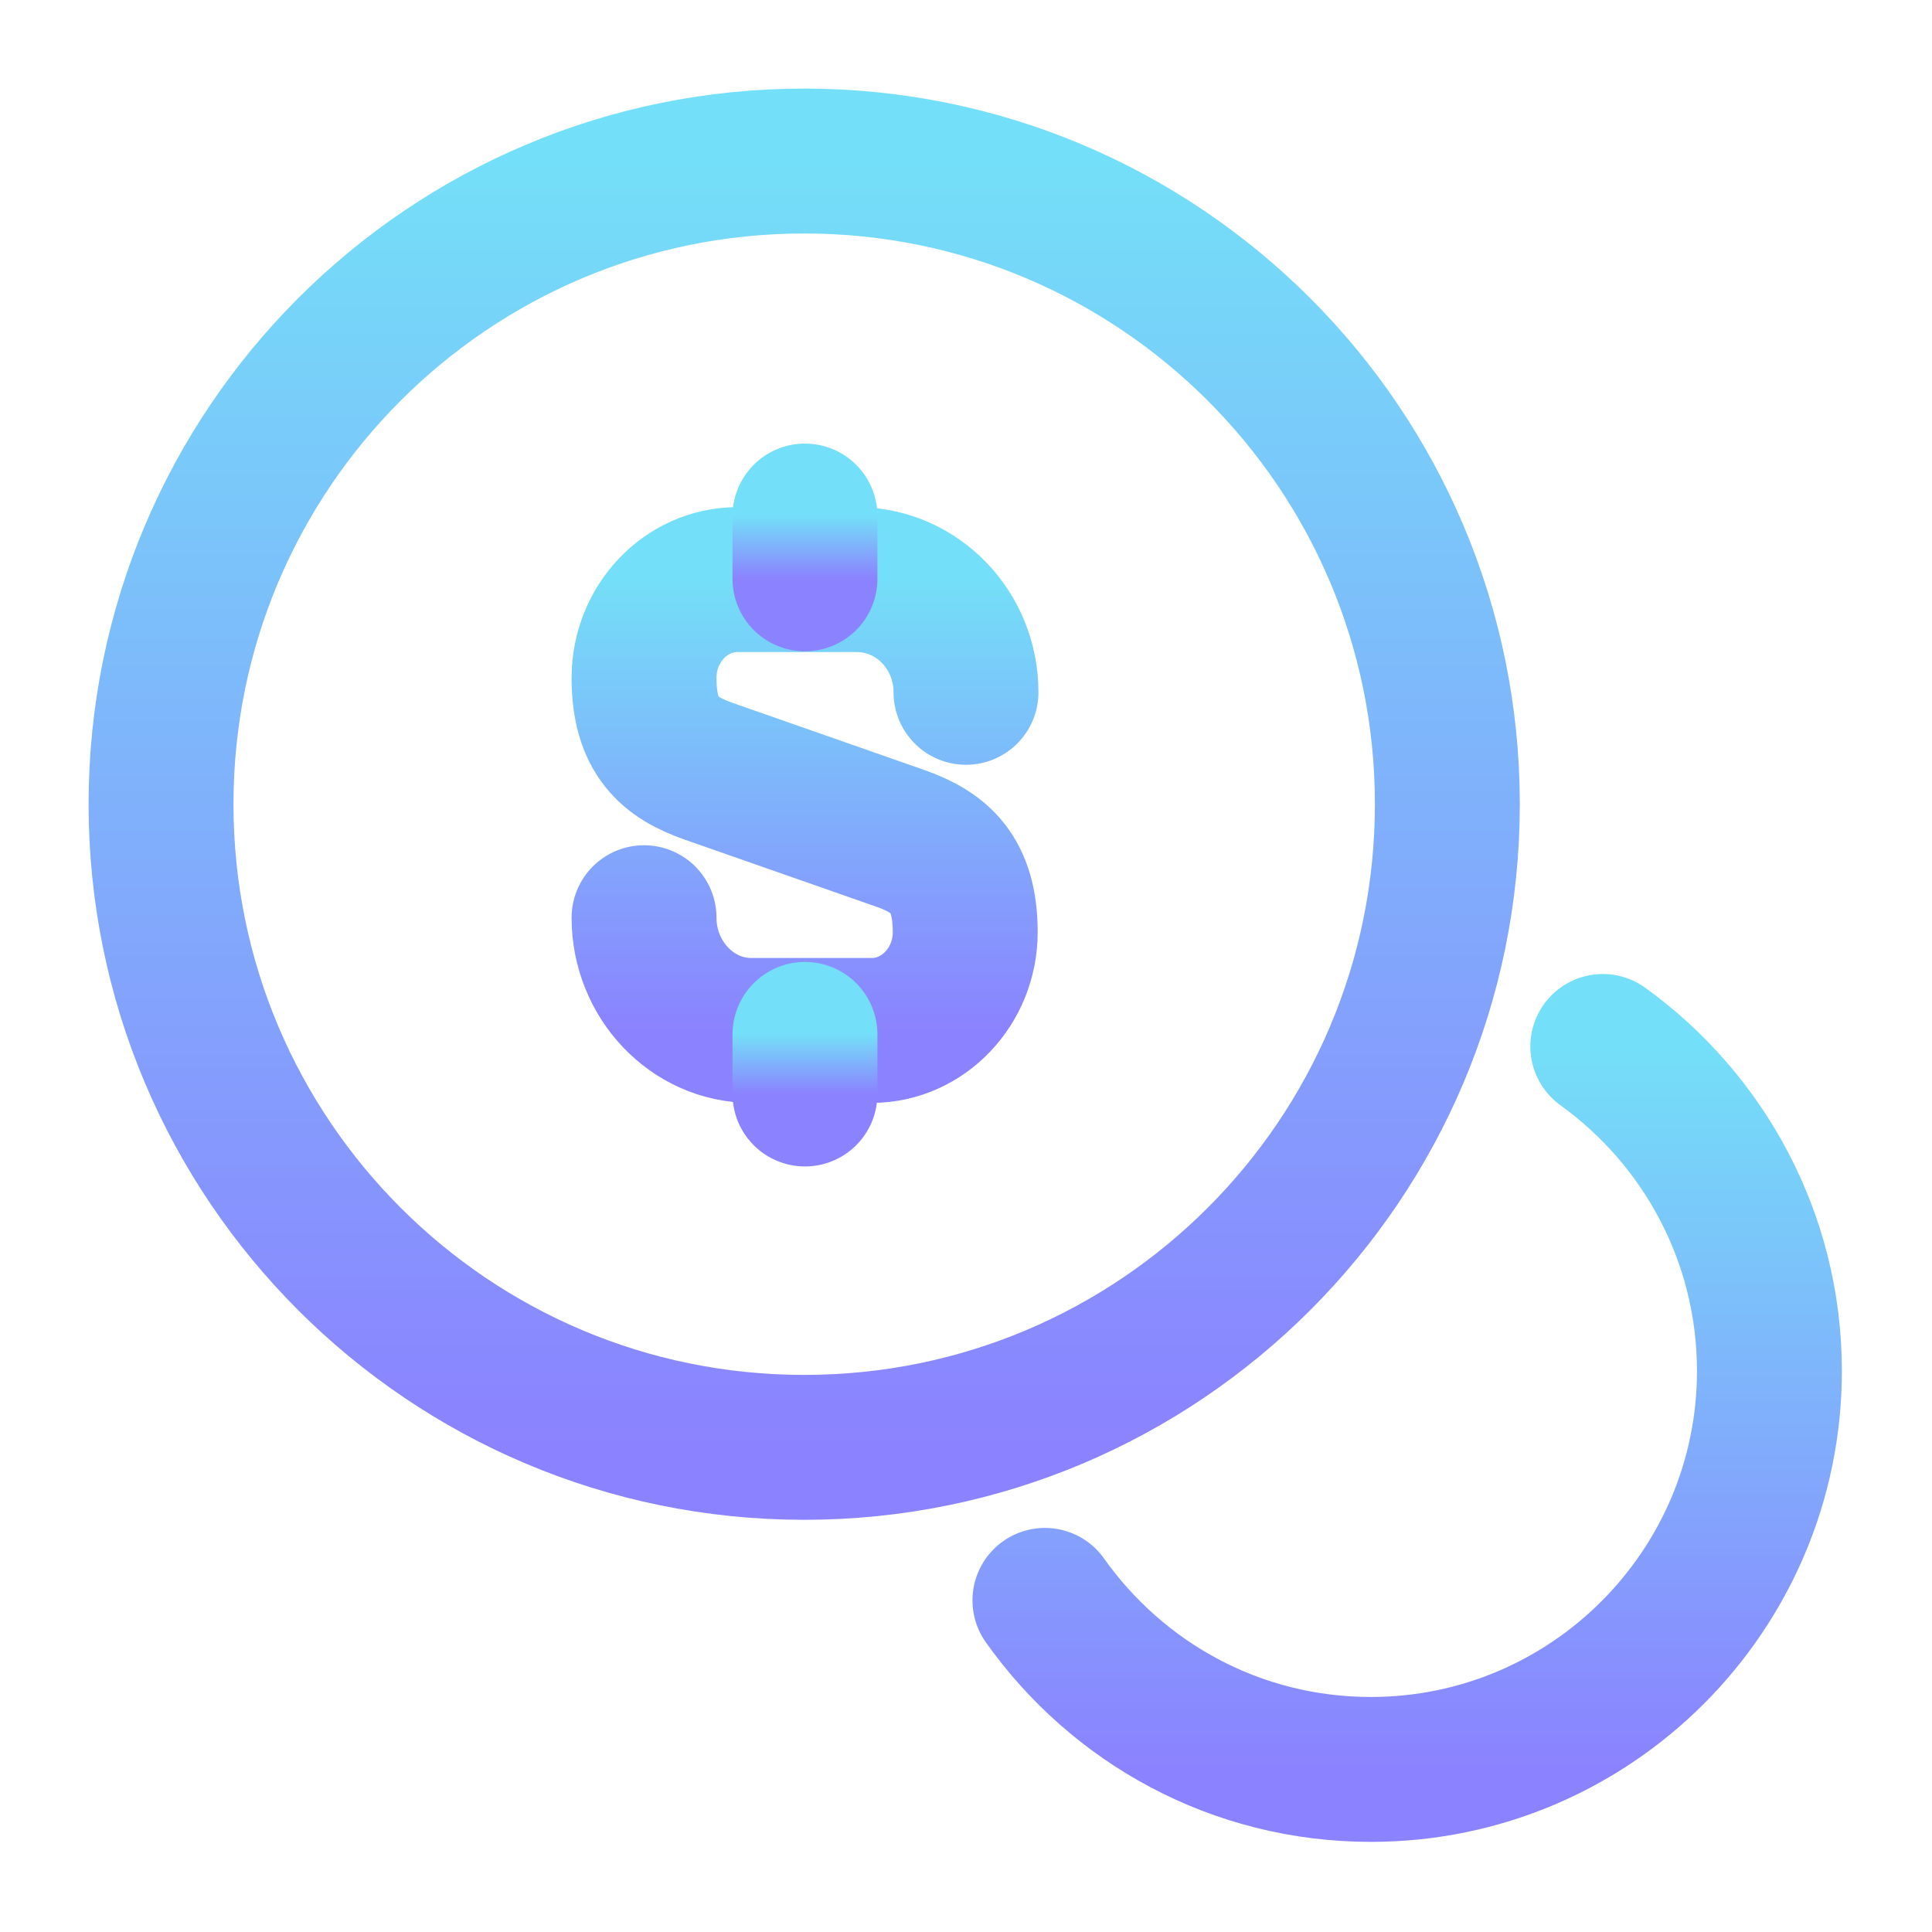 <svg width="20" height="20" viewBox="0 0 20 20" fill="none" xmlns="http://www.w3.org/2000/svg">
<path d="M6.667 9.5C6.667 10.142 7.167 10.667 7.775 10.667H9.025C9.558 10.667 9.992 10.208 9.992 9.65C9.992 9.042 9.725 8.825 9.333 8.683L7.333 7.983C6.933 7.842 6.667 7.625 6.667 7.017C6.667 6.458 7.1 6 7.633 6H8.883C9.5 6.008 10 6.525 10 7.167" stroke="url(#paint0_linear_980_19309)" stroke-width="1.5" stroke-linecap="round" stroke-linejoin="round"/>
<path d="M8.333 10.708V11.325" stroke="url(#paint1_linear_980_19309)" stroke-width="1.5" stroke-linecap="round" stroke-linejoin="round"/>
<path d="M8.333 5.342V5.992" stroke="url(#paint2_linear_980_19309)" stroke-width="1.5" stroke-linecap="round" stroke-linejoin="round"/>
<path d="M8.325 14.983C12.002 14.983 14.983 12.002 14.983 8.325C14.983 4.648 12.002 1.667 8.325 1.667C4.648 1.667 1.667 4.648 1.667 8.325C1.667 12.002 4.648 14.983 8.325 14.983Z" stroke="url(#paint3_linear_980_19309)" stroke-width="1.5" stroke-linecap="round" stroke-linejoin="round"/>
<path d="M10.817 16.567C11.567 17.625 12.792 18.317 14.192 18.317C16.467 18.317 18.317 16.467 18.317 14.192C18.317 12.808 17.633 11.583 16.592 10.833" stroke="url(#paint4_linear_980_19309)" stroke-width="1.5" stroke-linecap="round" stroke-linejoin="round"/>
<defs>
<linearGradient id="paint0_linear_980_19309" x1="8.333" y1="6" x2="8.333" y2="10.667" gradientUnits="userSpaceOnUse">
<stop stop-color="#74DFF8"/>
<stop offset="1" stop-color="#8B82FF"/>
</linearGradient>
<linearGradient id="paint1_linear_980_19309" x1="8.833" y1="10.708" x2="8.833" y2="11.325" gradientUnits="userSpaceOnUse">
<stop stop-color="#74DFF8"/>
<stop offset="1" stop-color="#8B82FF"/>
</linearGradient>
<linearGradient id="paint2_linear_980_19309" x1="8.833" y1="5.342" x2="8.833" y2="5.992" gradientUnits="userSpaceOnUse">
<stop stop-color="#74DFF8"/>
<stop offset="1" stop-color="#8B82FF"/>
</linearGradient>
<linearGradient id="paint3_linear_980_19309" x1="8.325" y1="1.667" x2="8.325" y2="14.983" gradientUnits="userSpaceOnUse">
<stop stop-color="#74DFF8"/>
<stop offset="1" stop-color="#8B82FF"/>
</linearGradient>
<linearGradient id="paint4_linear_980_19309" x1="14.567" y1="10.833" x2="14.567" y2="18.317" gradientUnits="userSpaceOnUse">
<stop stop-color="#74DFF8"/>
<stop offset="1" stop-color="#8B82FF"/>
</linearGradient>
</defs>
</svg>
